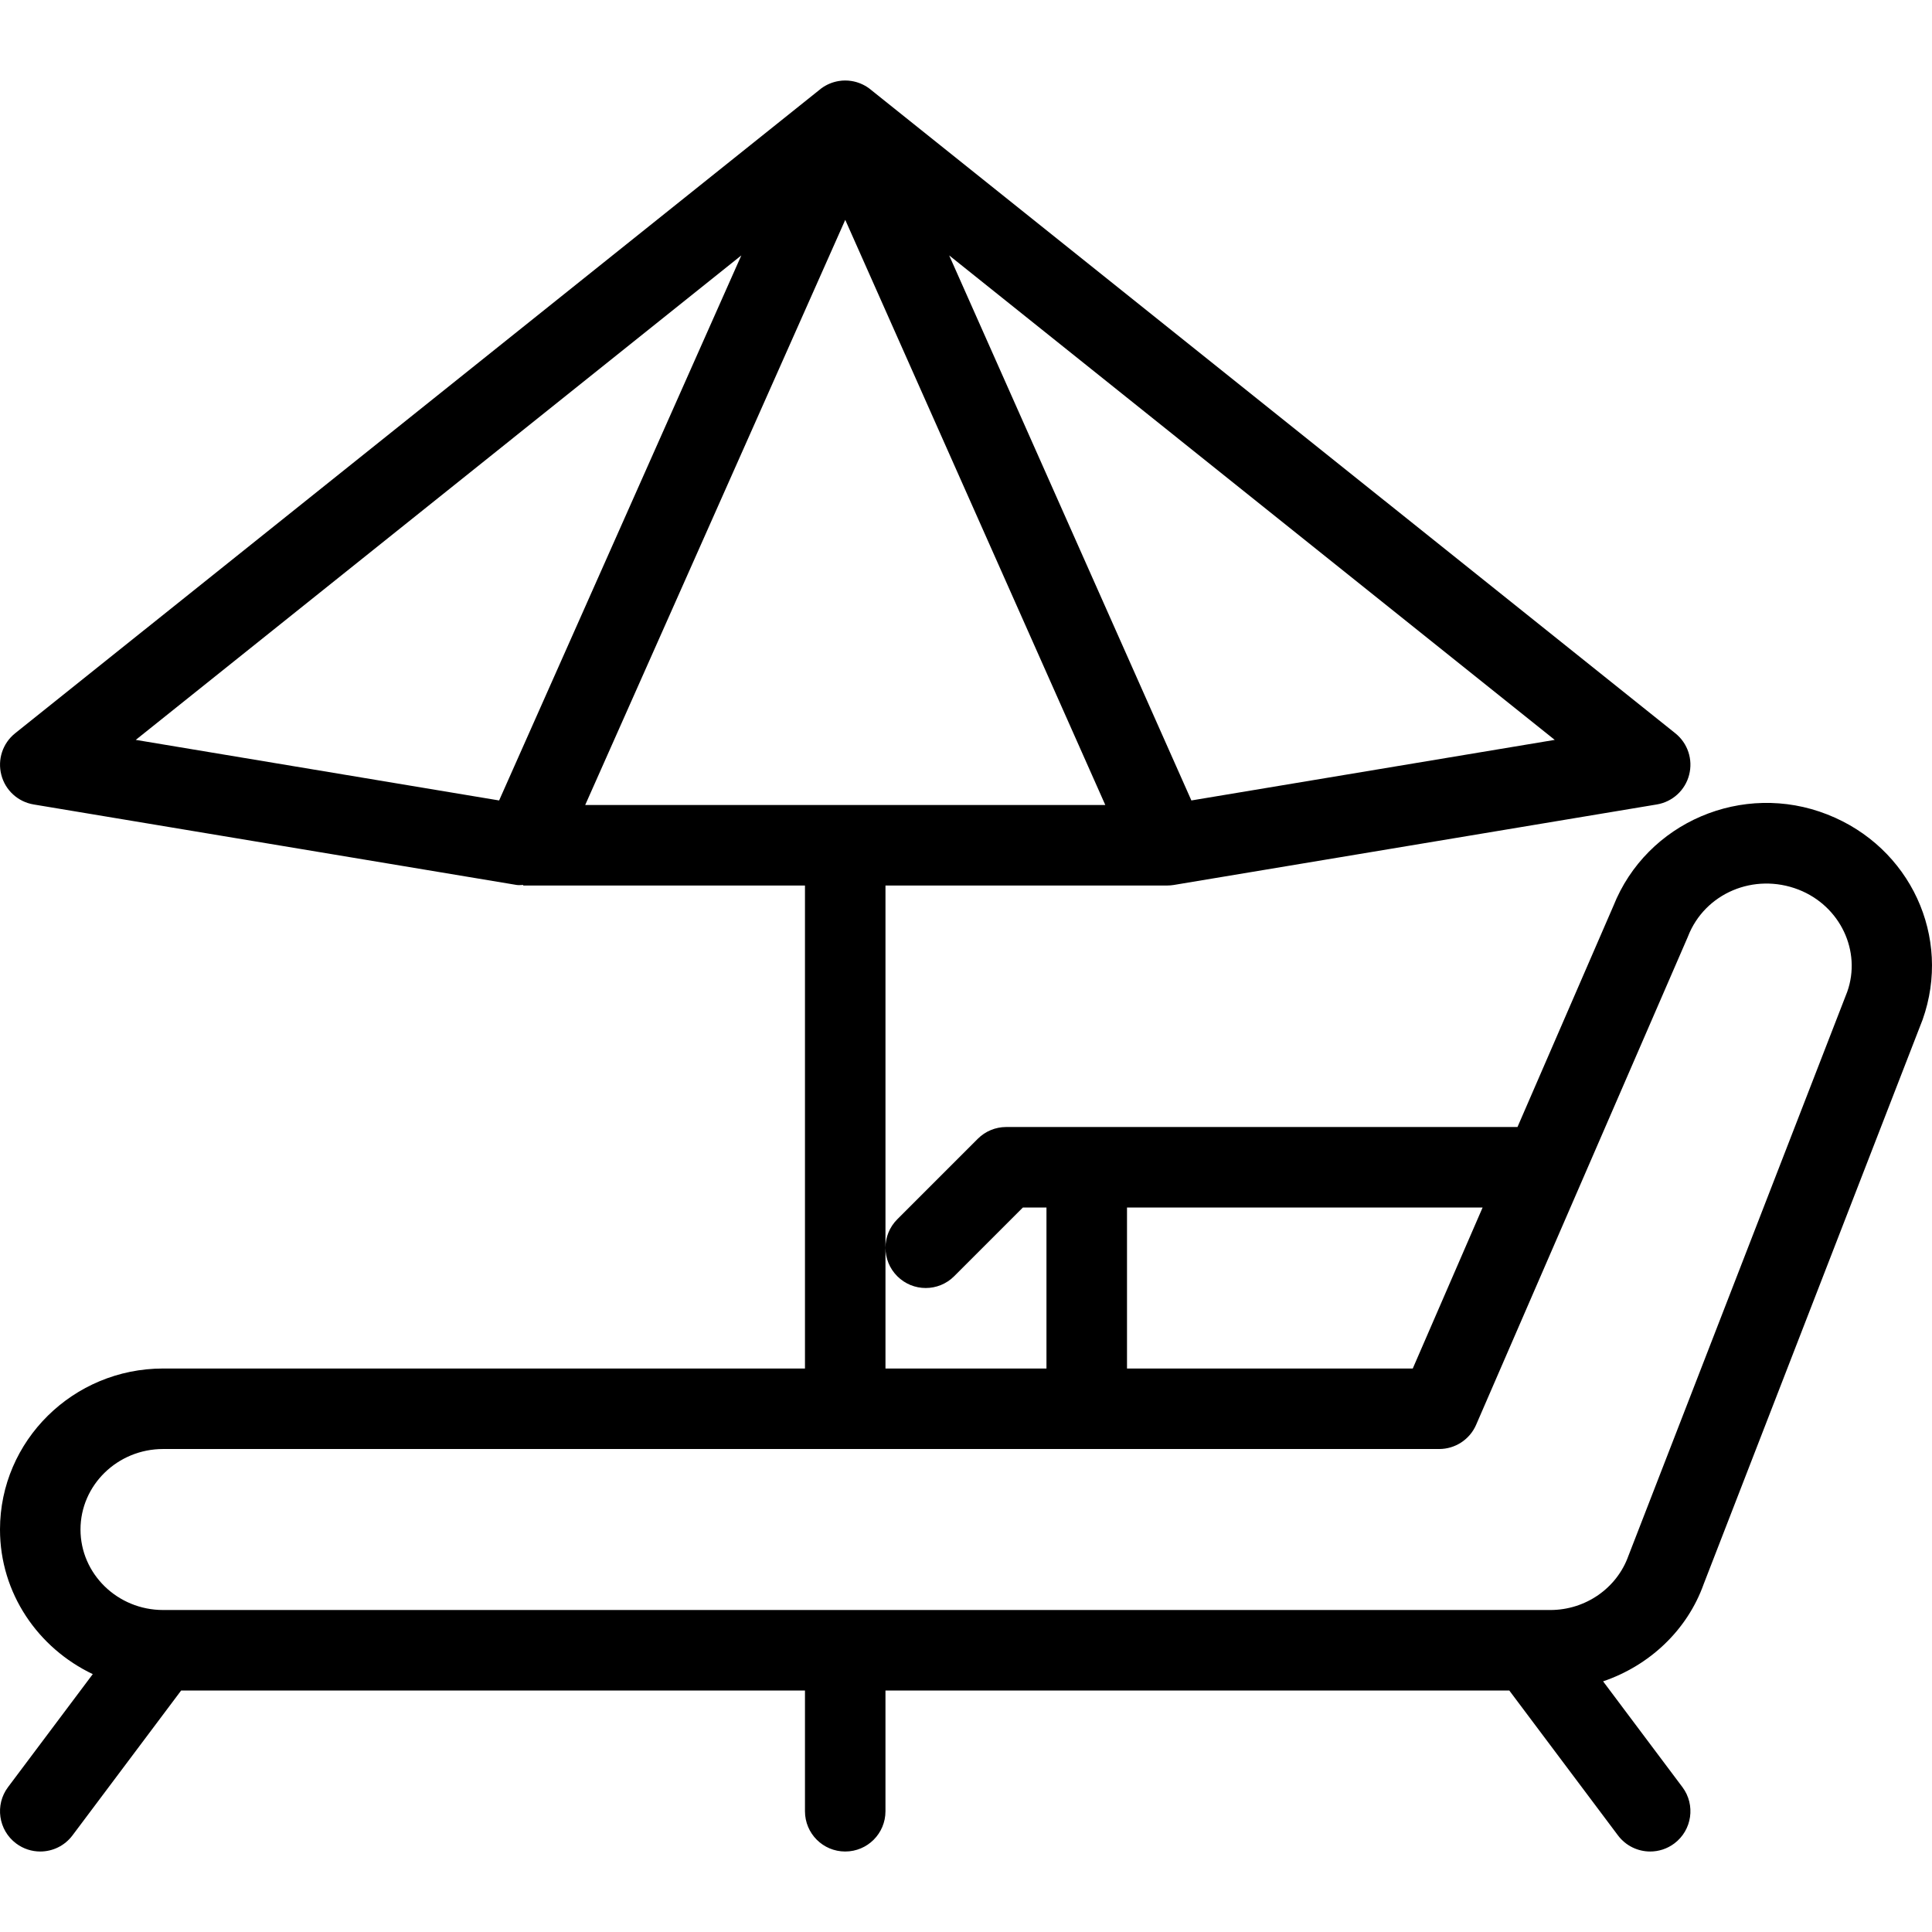 <?xml version="1.0" encoding="iso-8859-1"?>
<!-- Generator: Adobe Illustrator 19.0.0, SVG Export Plug-In . SVG Version: 6.00 Build 0)  -->
<svg xmlns="http://www.w3.org/2000/svg" xmlns:xlink="http://www.w3.org/1999/xlink" version="1.1" id="Layer_1" x="0px" y="0px" viewBox="0 0 512 512" style="enable-background:new 0 0 512 512;" xml:space="preserve">
<g>
	<g>
		<path d="M484.277,215.846c-22.437-8.833-47.894,2.052-56.727,24.271l-25.4,58.552H266.659c-2.833,0-5.542,1.125-7.541,3.125    l-21.333,21.333c-2.083,2.083-3.125,4.813-3.125,7.542c0,2.729,1.042,5.458,3.125,7.542c2.083,2.083,4.812,3.125,7.541,3.125    c2.729,0,5.458-1.042,7.541-3.125l18.208-18.208h6.25v42.667h-42.665v-32v-96h74.664c0.583,0,1.167-0.052,1.75-0.146    L439.07,213.19c4.146-0.688,7.521-3.76,8.562-7.833c1.063-4.073-0.354-8.385-3.646-11.021c0,0-213.514-170.813-213.639-170.906    c-1.417-1.042-3-1.688-4.646-1.958c-1.125-0.188-2.292-0.188-3.417,0c-1.646,0.271-3.229,0.917-4.646,1.958    C217.514,23.523,4,194.336,4,194.336c-3.292,2.635-4.708,6.948-3.646,11.021c1.042,4.073,4.417,7.146,8.562,7.833l127.996,21.333    c0.589,0.099,1.165-0.001,1.75-0.004v0.15h74.664v128H43.228C19.395,362.669,0,381.805,0,405.336    c0,16.913,10.099,31.426,24.584,38.324L2.125,473.607c-3.521,4.708-2.562,11.396,2.146,14.927    c1.917,1.438,4.167,2.135,6.396,2.135c3.229,0,6.437-1.469,8.541-4.271l28.796-38.396h165.323v32    c0,5.896,4.771,10.667,10.666,10.667c5.896,0,10.666-4.771,10.666-10.667v-32h165.323l28.796,38.396    c2.104,2.802,5.312,4.271,8.541,4.271c2.229,0,4.479-0.698,6.396-2.135c4.708-3.531,5.667-10.219,2.146-14.927l-21.024-28.034    c12.237-4.159,22.283-13.497,26.67-25.81l57.998-149.521C517.297,248.346,506.276,224.482,484.277,215.846z M298.667,320.003    h94.24l-18.51,42.667h-75.729V320.003z M412.021,196.076l-96.292,16.052L251.542,67.69L412.021,196.076z M132.271,212.128    l-96.292-16.052L196.458,67.69L132.271,212.128z M155.083,213.336L224,58.263l68.917,155.073H155.083z M489.542,262.815    l-58,149.51c-3.063,8.573-11.375,14.344-20.688,14.344H43.229c-12.083,0-21.896-9.573-21.896-21.333    c0-11.76,9.813-21.333,21.896-21.333h338.167c4.25,0,8.104-2.521,9.792-6.417l56.021-129.125c0.042-0.125,0.083-0.24,0.146-0.354    c4.458-11.375,17.458-16.938,29.292-12.344C487.729,240.107,493.333,252.117,489.542,262.815z"/>
	</g>
</g>
<g>
</g>
<g>
</g>
<g>
</g>
<g>
</g>
<g>
</g>
<g>
</g>
<g>
</g>
<g>
</g>
<g>
</g>
<g>
</g>
<g>
</g>
<g>
</g>
<g>
</g>
<g>
</g>
<g>
</g>
</svg>
